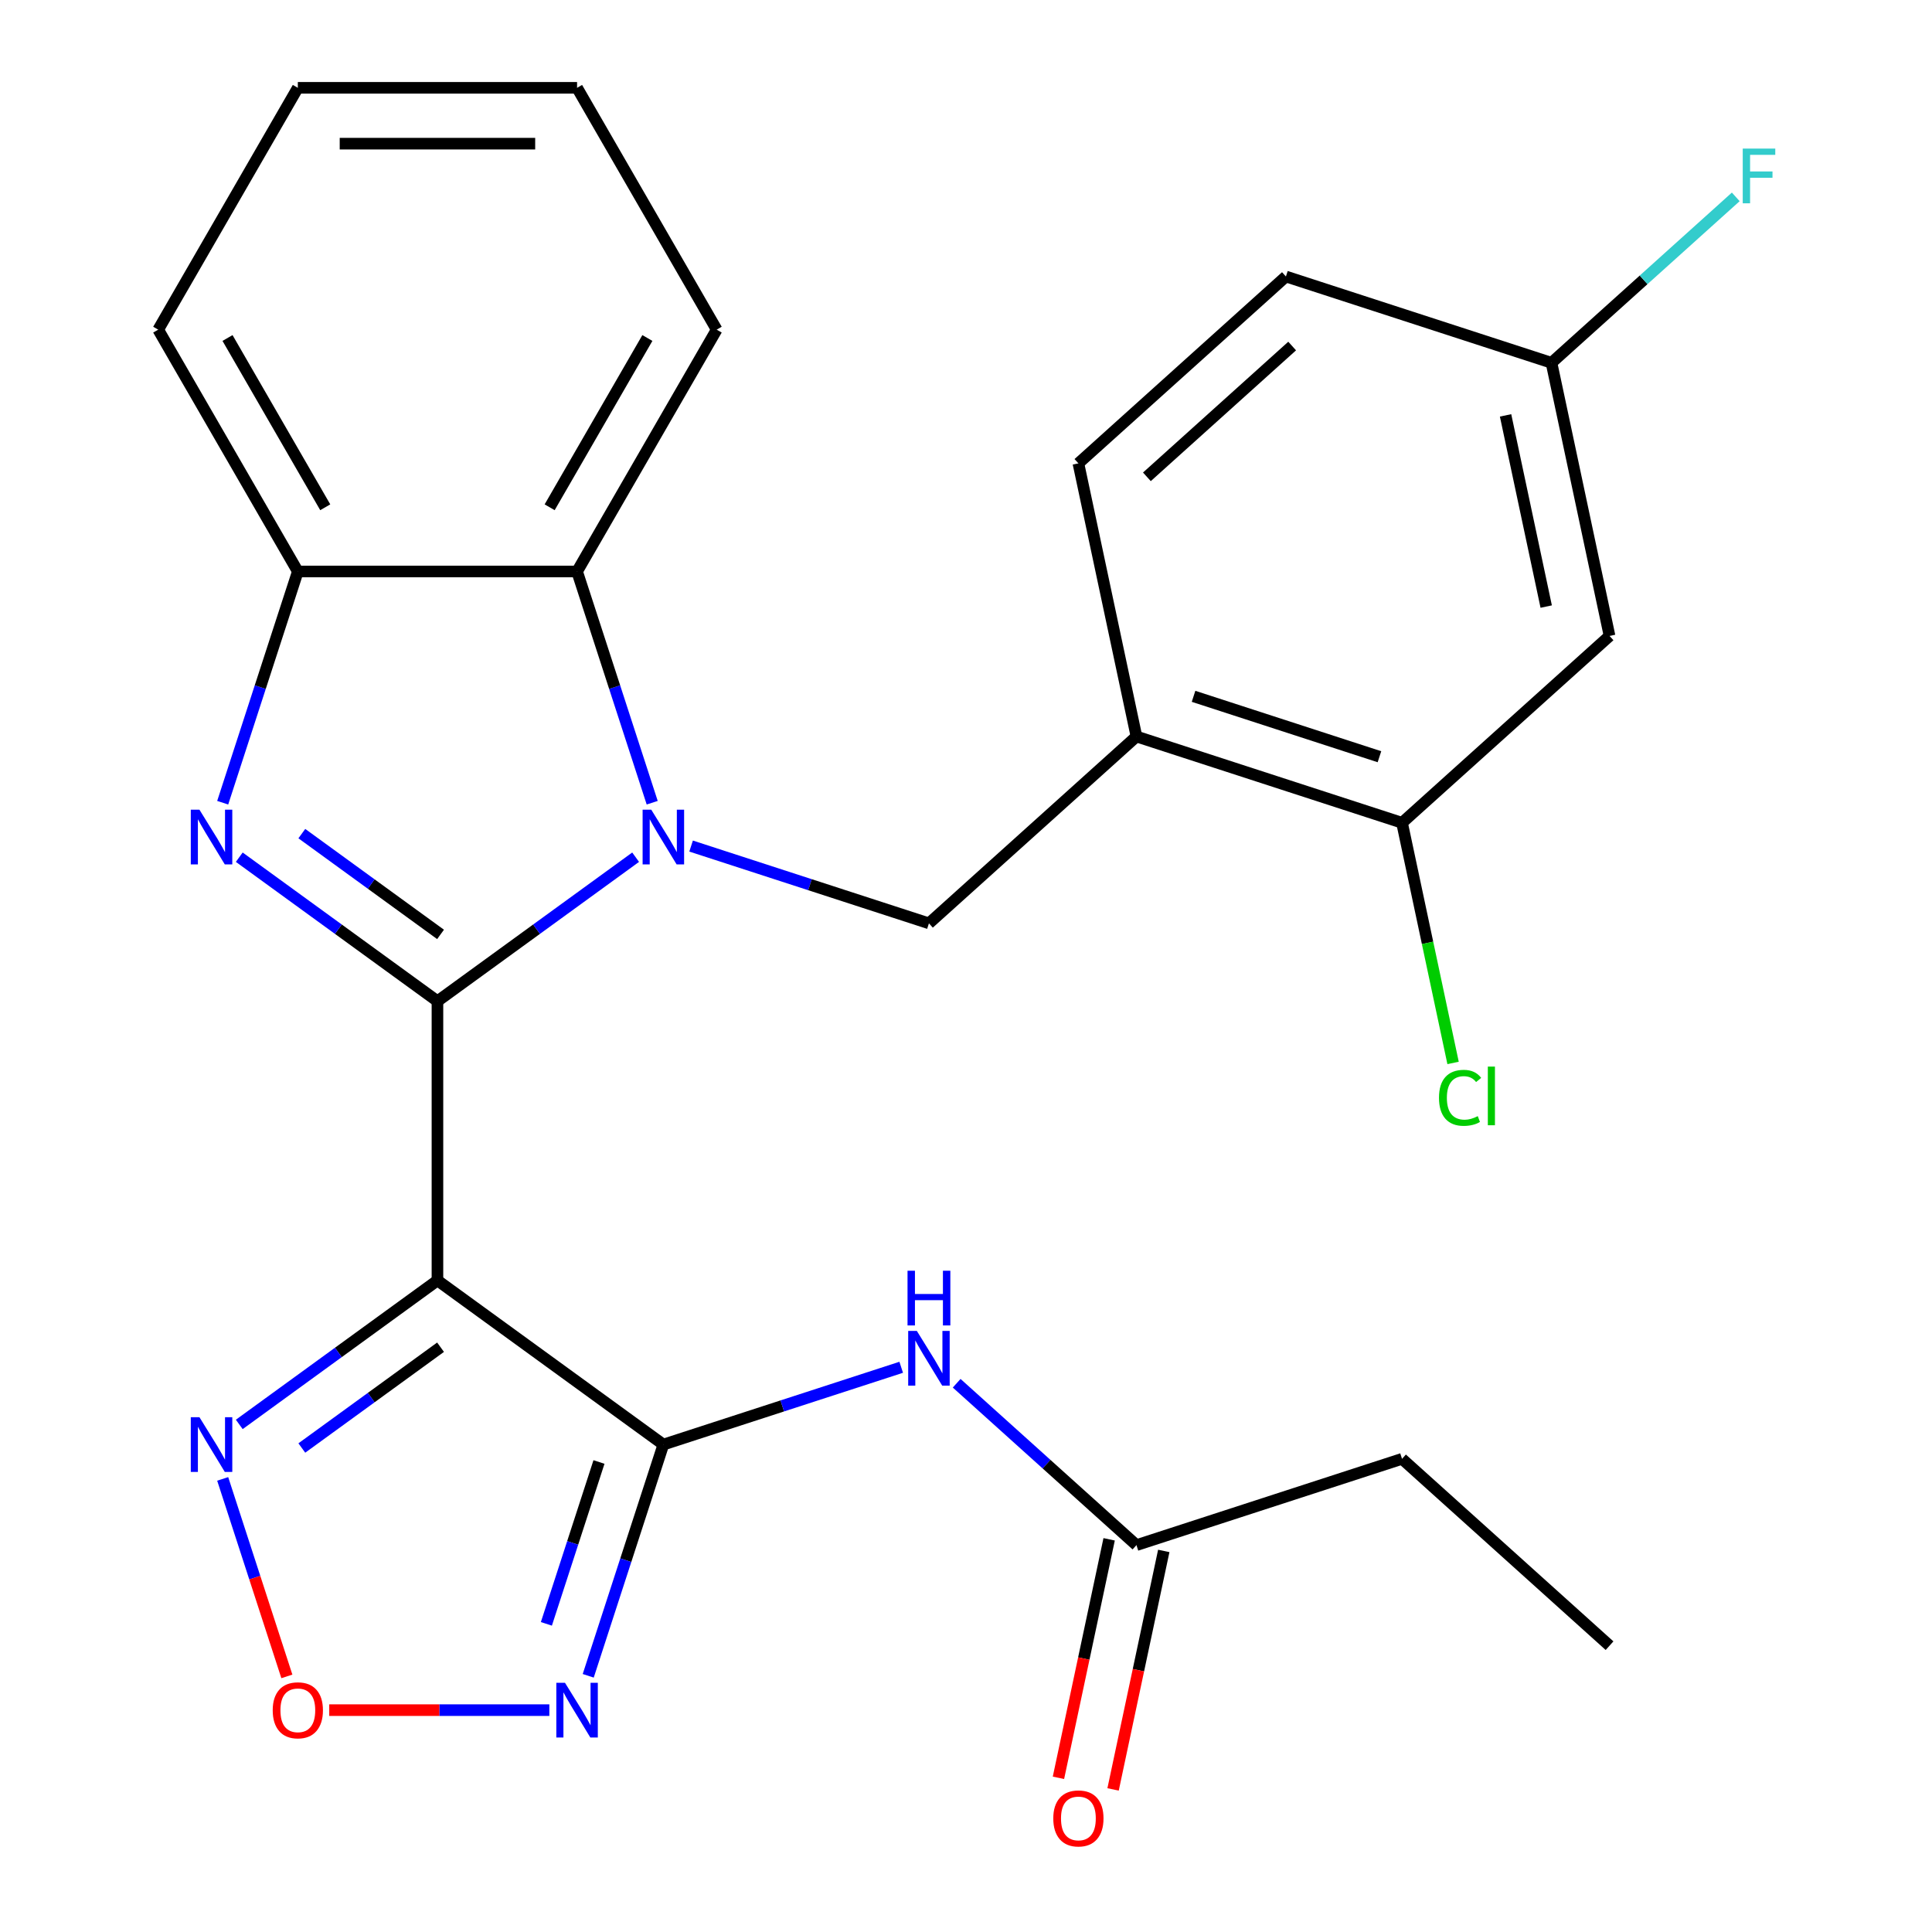<?xml version='1.0' encoding='iso-8859-1'?>
<svg version='1.1' baseProfile='full'
              xmlns='http://www.w3.org/2000/svg'
                      xmlns:rdkit='http://www.rdkit.org/xml'
                      xmlns:xlink='http://www.w3.org/1999/xlink'
                  xml:space='preserve'
width='1000px' height='1000px' viewBox='0 0 1000 1000'>
<!-- END OF HEADER -->
<rect style='opacity:1.0;fill:#FFFFFF;stroke:none' width='1000' height='1000' x='0' y='0'> </rect>
<path class='bond-0' d='M 226.424,518.214 L 277.713,480.95' style='fill:none;fill-rule:evenodd;stroke:#000000;stroke-width:6px;stroke-linecap:butt;stroke-linejoin:miter;stroke-opacity:1' />
<path class='bond-0' d='M 277.713,480.95 L 329.002,443.686' style='fill:none;fill-rule:evenodd;stroke:#0000FF;stroke-width:6px;stroke-linecap:butt;stroke-linejoin:miter;stroke-opacity:1' />
<path class='bond-1' d='M 226.424,518.214 L 226.424,662.749' style='fill:none;fill-rule:evenodd;stroke:#000000;stroke-width:6px;stroke-linecap:butt;stroke-linejoin:miter;stroke-opacity:1' />
<path class='bond-2' d='M 226.424,518.214 L 175.135,480.95' style='fill:none;fill-rule:evenodd;stroke:#000000;stroke-width:6px;stroke-linecap:butt;stroke-linejoin:miter;stroke-opacity:1' />
<path class='bond-2' d='M 175.135,480.95 L 123.846,443.686' style='fill:none;fill-rule:evenodd;stroke:#0000FF;stroke-width:6px;stroke-linecap:butt;stroke-linejoin:miter;stroke-opacity:1' />
<path class='bond-2' d='M 228.028,483.648 L 192.126,457.564' style='fill:none;fill-rule:evenodd;stroke:#000000;stroke-width:6px;stroke-linecap:butt;stroke-linejoin:miter;stroke-opacity:1' />
<path class='bond-2' d='M 192.126,457.564 L 156.224,431.479' style='fill:none;fill-rule:evenodd;stroke:#0000FF;stroke-width:6px;stroke-linecap:butt;stroke-linejoin:miter;stroke-opacity:1' />
<path class='bond-6' d='M 337.58,415.485 L 318.136,355.641' style='fill:none;fill-rule:evenodd;stroke:#0000FF;stroke-width:6px;stroke-linecap:butt;stroke-linejoin:miter;stroke-opacity:1' />
<path class='bond-6' d='M 318.136,355.641 L 298.691,295.797' style='fill:none;fill-rule:evenodd;stroke:#000000;stroke-width:6px;stroke-linecap:butt;stroke-linejoin:miter;stroke-opacity:1' />
<path class='bond-7' d='M 357.709,437.922 L 419.262,457.922' style='fill:none;fill-rule:evenodd;stroke:#0000FF;stroke-width:6px;stroke-linecap:butt;stroke-linejoin:miter;stroke-opacity:1' />
<path class='bond-7' d='M 419.262,457.922 L 480.816,477.922' style='fill:none;fill-rule:evenodd;stroke:#000000;stroke-width:6px;stroke-linecap:butt;stroke-linejoin:miter;stroke-opacity:1' />
<path class='bond-3' d='M 226.424,662.749 L 343.355,747.704' style='fill:none;fill-rule:evenodd;stroke:#000000;stroke-width:6px;stroke-linecap:butt;stroke-linejoin:miter;stroke-opacity:1' />
<path class='bond-5' d='M 226.424,662.749 L 175.135,700.012' style='fill:none;fill-rule:evenodd;stroke:#000000;stroke-width:6px;stroke-linecap:butt;stroke-linejoin:miter;stroke-opacity:1' />
<path class='bond-5' d='M 175.135,700.012 L 123.846,737.276' style='fill:none;fill-rule:evenodd;stroke:#0000FF;stroke-width:6px;stroke-linecap:butt;stroke-linejoin:miter;stroke-opacity:1' />
<path class='bond-5' d='M 228.028,697.314 L 192.126,723.399' style='fill:none;fill-rule:evenodd;stroke:#000000;stroke-width:6px;stroke-linecap:butt;stroke-linejoin:miter;stroke-opacity:1' />
<path class='bond-5' d='M 192.126,723.399 L 156.224,749.483' style='fill:none;fill-rule:evenodd;stroke:#0000FF;stroke-width:6px;stroke-linecap:butt;stroke-linejoin:miter;stroke-opacity:1' />
<path class='bond-10' d='M 115.267,415.485 L 134.712,355.641' style='fill:none;fill-rule:evenodd;stroke:#0000FF;stroke-width:6px;stroke-linecap:butt;stroke-linejoin:miter;stroke-opacity:1' />
<path class='bond-10' d='M 134.712,355.641 L 154.156,295.797' style='fill:none;fill-rule:evenodd;stroke:#000000;stroke-width:6px;stroke-linecap:butt;stroke-linejoin:miter;stroke-opacity:1' />
<path class='bond-4' d='M 343.355,747.704 L 323.911,807.548' style='fill:none;fill-rule:evenodd;stroke:#000000;stroke-width:6px;stroke-linecap:butt;stroke-linejoin:miter;stroke-opacity:1' />
<path class='bond-4' d='M 323.911,807.548 L 304.466,867.392' style='fill:none;fill-rule:evenodd;stroke:#0000FF;stroke-width:6px;stroke-linecap:butt;stroke-linejoin:miter;stroke-opacity:1' />
<path class='bond-4' d='M 310.03,756.725 L 296.418,798.615' style='fill:none;fill-rule:evenodd;stroke:#000000;stroke-width:6px;stroke-linecap:butt;stroke-linejoin:miter;stroke-opacity:1' />
<path class='bond-4' d='M 296.418,798.615 L 282.807,840.506' style='fill:none;fill-rule:evenodd;stroke:#0000FF;stroke-width:6px;stroke-linecap:butt;stroke-linejoin:miter;stroke-opacity:1' />
<path class='bond-9' d='M 343.355,747.704 L 404.909,727.704' style='fill:none;fill-rule:evenodd;stroke:#000000;stroke-width:6px;stroke-linecap:butt;stroke-linejoin:miter;stroke-opacity:1' />
<path class='bond-9' d='M 404.909,727.704 L 466.463,707.704' style='fill:none;fill-rule:evenodd;stroke:#0000FF;stroke-width:6px;stroke-linecap:butt;stroke-linejoin:miter;stroke-opacity:1' />
<path class='bond-28' d='M 284.338,885.165 L 227.374,885.165' style='fill:none;fill-rule:evenodd;stroke:#0000FF;stroke-width:6px;stroke-linecap:butt;stroke-linejoin:miter;stroke-opacity:1' />
<path class='bond-28' d='M 227.374,885.165 L 170.411,885.165' style='fill:none;fill-rule:evenodd;stroke:#FF0000;stroke-width:6px;stroke-linecap:butt;stroke-linejoin:miter;stroke-opacity:1' />
<path class='bond-8' d='M 115.267,765.478 L 131.874,816.589' style='fill:none;fill-rule:evenodd;stroke:#0000FF;stroke-width:6px;stroke-linecap:butt;stroke-linejoin:miter;stroke-opacity:1' />
<path class='bond-8' d='M 131.874,816.589 L 148.481,867.699' style='fill:none;fill-rule:evenodd;stroke:#FF0000;stroke-width:6px;stroke-linecap:butt;stroke-linejoin:miter;stroke-opacity:1' />
<path class='bond-21' d='M 298.691,295.797 L 370.959,170.626' style='fill:none;fill-rule:evenodd;stroke:#000000;stroke-width:6px;stroke-linecap:butt;stroke-linejoin:miter;stroke-opacity:1' />
<path class='bond-21' d='M 284.497,262.568 L 335.085,174.948' style='fill:none;fill-rule:evenodd;stroke:#000000;stroke-width:6px;stroke-linecap:butt;stroke-linejoin:miter;stroke-opacity:1' />
<path class='bond-27' d='M 298.691,295.797 L 154.156,295.797' style='fill:none;fill-rule:evenodd;stroke:#000000;stroke-width:6px;stroke-linecap:butt;stroke-linejoin:miter;stroke-opacity:1' />
<path class='bond-11' d='M 480.816,477.922 L 588.227,381.209' style='fill:none;fill-rule:evenodd;stroke:#000000;stroke-width:6px;stroke-linecap:butt;stroke-linejoin:miter;stroke-opacity:1' />
<path class='bond-13' d='M 495.17,715.964 L 541.698,757.859' style='fill:none;fill-rule:evenodd;stroke:#0000FF;stroke-width:6px;stroke-linecap:butt;stroke-linejoin:miter;stroke-opacity:1' />
<path class='bond-13' d='M 541.698,757.859 L 588.227,799.753' style='fill:none;fill-rule:evenodd;stroke:#000000;stroke-width:6px;stroke-linecap:butt;stroke-linejoin:miter;stroke-opacity:1' />
<path class='bond-22' d='M 154.156,295.797 L 81.889,170.626' style='fill:none;fill-rule:evenodd;stroke:#000000;stroke-width:6px;stroke-linecap:butt;stroke-linejoin:miter;stroke-opacity:1' />
<path class='bond-22' d='M 168.35,262.568 L 117.763,174.948' style='fill:none;fill-rule:evenodd;stroke:#000000;stroke-width:6px;stroke-linecap:butt;stroke-linejoin:miter;stroke-opacity:1' />
<path class='bond-12' d='M 588.227,381.209 L 725.688,425.873' style='fill:none;fill-rule:evenodd;stroke:#000000;stroke-width:6px;stroke-linecap:butt;stroke-linejoin:miter;stroke-opacity:1' />
<path class='bond-12' d='M 617.779,360.416 L 714.002,391.681' style='fill:none;fill-rule:evenodd;stroke:#000000;stroke-width:6px;stroke-linecap:butt;stroke-linejoin:miter;stroke-opacity:1' />
<path class='bond-15' d='M 588.227,381.209 L 558.176,239.832' style='fill:none;fill-rule:evenodd;stroke:#000000;stroke-width:6px;stroke-linecap:butt;stroke-linejoin:miter;stroke-opacity:1' />
<path class='bond-14' d='M 725.688,425.873 L 833.098,329.16' style='fill:none;fill-rule:evenodd;stroke:#000000;stroke-width:6px;stroke-linecap:butt;stroke-linejoin:miter;stroke-opacity:1' />
<path class='bond-18' d='M 725.688,425.873 L 738.899,488.024' style='fill:none;fill-rule:evenodd;stroke:#000000;stroke-width:6px;stroke-linecap:butt;stroke-linejoin:miter;stroke-opacity:1' />
<path class='bond-18' d='M 738.899,488.024 L 752.109,550.176' style='fill:none;fill-rule:evenodd;stroke:#00CC00;stroke-width:6px;stroke-linecap:butt;stroke-linejoin:miter;stroke-opacity:1' />
<path class='bond-16' d='M 574.089,796.748 L 560.97,858.47' style='fill:none;fill-rule:evenodd;stroke:#000000;stroke-width:6px;stroke-linecap:butt;stroke-linejoin:miter;stroke-opacity:1' />
<path class='bond-16' d='M 560.97,858.47 L 547.85,920.192' style='fill:none;fill-rule:evenodd;stroke:#FF0000;stroke-width:6px;stroke-linecap:butt;stroke-linejoin:miter;stroke-opacity:1' />
<path class='bond-16' d='M 602.365,802.758 L 589.245,864.48' style='fill:none;fill-rule:evenodd;stroke:#000000;stroke-width:6px;stroke-linecap:butt;stroke-linejoin:miter;stroke-opacity:1' />
<path class='bond-16' d='M 589.245,864.48 L 576.126,926.202' style='fill:none;fill-rule:evenodd;stroke:#FF0000;stroke-width:6px;stroke-linecap:butt;stroke-linejoin:miter;stroke-opacity:1' />
<path class='bond-23' d='M 588.227,799.753 L 725.688,755.09' style='fill:none;fill-rule:evenodd;stroke:#000000;stroke-width:6px;stroke-linecap:butt;stroke-linejoin:miter;stroke-opacity:1' />
<path class='bond-30' d='M 833.098,329.16 L 803.048,187.783' style='fill:none;fill-rule:evenodd;stroke:#000000;stroke-width:6px;stroke-linecap:butt;stroke-linejoin:miter;stroke-opacity:1' />
<path class='bond-30' d='M 800.316,313.963 L 779.28,215' style='fill:none;fill-rule:evenodd;stroke:#000000;stroke-width:6px;stroke-linecap:butt;stroke-linejoin:miter;stroke-opacity:1' />
<path class='bond-19' d='M 558.176,239.832 L 665.587,143.119' style='fill:none;fill-rule:evenodd;stroke:#000000;stroke-width:6px;stroke-linecap:butt;stroke-linejoin:miter;stroke-opacity:1' />
<path class='bond-19' d='M 593.63,246.807 L 668.818,179.108' style='fill:none;fill-rule:evenodd;stroke:#000000;stroke-width:6px;stroke-linecap:butt;stroke-linejoin:miter;stroke-opacity:1' />
<path class='bond-17' d='M 803.048,187.783 L 665.587,143.119' style='fill:none;fill-rule:evenodd;stroke:#000000;stroke-width:6px;stroke-linecap:butt;stroke-linejoin:miter;stroke-opacity:1' />
<path class='bond-20' d='M 803.048,187.783 L 850.737,144.844' style='fill:none;fill-rule:evenodd;stroke:#000000;stroke-width:6px;stroke-linecap:butt;stroke-linejoin:miter;stroke-opacity:1' />
<path class='bond-20' d='M 850.737,144.844 L 898.425,101.905' style='fill:none;fill-rule:evenodd;stroke:#33CCCC;stroke-width:6px;stroke-linecap:butt;stroke-linejoin:miter;stroke-opacity:1' />
<path class='bond-25' d='M 370.959,170.626 L 298.691,45.455' style='fill:none;fill-rule:evenodd;stroke:#000000;stroke-width:6px;stroke-linecap:butt;stroke-linejoin:miter;stroke-opacity:1' />
<path class='bond-26' d='M 81.889,170.626 L 154.156,45.455' style='fill:none;fill-rule:evenodd;stroke:#000000;stroke-width:6px;stroke-linecap:butt;stroke-linejoin:miter;stroke-opacity:1' />
<path class='bond-24' d='M 725.688,755.09 L 833.098,851.803' style='fill:none;fill-rule:evenodd;stroke:#000000;stroke-width:6px;stroke-linecap:butt;stroke-linejoin:miter;stroke-opacity:1' />
<path class='bond-29' d='M 298.691,45.455 L 154.156,45.455' style='fill:none;fill-rule:evenodd;stroke:#000000;stroke-width:6px;stroke-linecap:butt;stroke-linejoin:miter;stroke-opacity:1' />
<path class='bond-29' d='M 277.011,74.362 L 175.836,74.362' style='fill:none;fill-rule:evenodd;stroke:#000000;stroke-width:6px;stroke-linecap:butt;stroke-linejoin:miter;stroke-opacity:1' />
<path  class='atom-1' d='M 337.095 419.098
L 346.375 434.098
Q 347.295 435.578, 348.775 438.258
Q 350.255 440.938, 350.335 441.098
L 350.335 419.098
L 354.095 419.098
L 354.095 447.418
L 350.215 447.418
L 340.255 431.018
Q 339.095 429.098, 337.855 426.898
Q 336.655 424.698, 336.295 424.018
L 336.295 447.418
L 332.615 447.418
L 332.615 419.098
L 337.095 419.098
' fill='#0000FF'/>
<path  class='atom-3' d='M 103.232 419.098
L 112.512 434.098
Q 113.432 435.578, 114.912 438.258
Q 116.392 440.938, 116.472 441.098
L 116.472 419.098
L 120.232 419.098
L 120.232 447.418
L 116.352 447.418
L 106.392 431.018
Q 105.232 429.098, 103.992 426.898
Q 102.792 424.698, 102.432 424.018
L 102.432 447.418
L 98.752 447.418
L 98.752 419.098
L 103.232 419.098
' fill='#0000FF'/>
<path  class='atom-5' d='M 292.431 871.005
L 301.711 886.005
Q 302.631 887.485, 304.111 890.165
Q 305.591 892.845, 305.671 893.005
L 305.671 871.005
L 309.431 871.005
L 309.431 899.325
L 305.551 899.325
L 295.591 882.925
Q 294.431 881.005, 293.191 878.805
Q 291.991 876.605, 291.631 875.925
L 291.631 899.325
L 287.951 899.325
L 287.951 871.005
L 292.431 871.005
' fill='#0000FF'/>
<path  class='atom-6' d='M 103.232 733.544
L 112.512 748.544
Q 113.432 750.024, 114.912 752.704
Q 116.392 755.384, 116.472 755.544
L 116.472 733.544
L 120.232 733.544
L 120.232 761.864
L 116.352 761.864
L 106.392 745.464
Q 105.232 743.544, 103.992 741.344
Q 102.792 739.144, 102.432 738.464
L 102.432 761.864
L 98.752 761.864
L 98.752 733.544
L 103.232 733.544
' fill='#0000FF'/>
<path  class='atom-9' d='M 141.156 885.245
Q 141.156 878.445, 144.516 874.645
Q 147.876 870.845, 154.156 870.845
Q 160.436 870.845, 163.796 874.645
Q 167.156 878.445, 167.156 885.245
Q 167.156 892.125, 163.756 896.045
Q 160.356 899.925, 154.156 899.925
Q 147.916 899.925, 144.516 896.045
Q 141.156 892.165, 141.156 885.245
M 154.156 896.725
Q 158.476 896.725, 160.796 893.845
Q 163.156 890.925, 163.156 885.245
Q 163.156 879.685, 160.796 876.885
Q 158.476 874.045, 154.156 874.045
Q 149.836 874.045, 147.476 876.845
Q 145.156 879.645, 145.156 885.245
Q 145.156 890.965, 147.476 893.845
Q 149.836 896.725, 154.156 896.725
' fill='#FF0000'/>
<path  class='atom-10' d='M 474.556 688.881
L 483.836 703.881
Q 484.756 705.361, 486.236 708.041
Q 487.716 710.721, 487.796 710.881
L 487.796 688.881
L 491.556 688.881
L 491.556 717.201
L 487.676 717.201
L 477.716 700.801
Q 476.556 698.881, 475.316 696.681
Q 474.116 694.481, 473.756 693.801
L 473.756 717.201
L 470.076 717.201
L 470.076 688.881
L 474.556 688.881
' fill='#0000FF'/>
<path  class='atom-10' d='M 469.736 657.729
L 473.576 657.729
L 473.576 669.769
L 488.056 669.769
L 488.056 657.729
L 491.896 657.729
L 491.896 686.049
L 488.056 686.049
L 488.056 672.969
L 473.576 672.969
L 473.576 686.049
L 469.736 686.049
L 469.736 657.729
' fill='#0000FF'/>
<path  class='atom-17' d='M 545.176 941.21
Q 545.176 934.41, 548.536 930.61
Q 551.896 926.81, 558.176 926.81
Q 564.456 926.81, 567.816 930.61
Q 571.176 934.41, 571.176 941.21
Q 571.176 948.09, 567.776 952.01
Q 564.376 955.89, 558.176 955.89
Q 551.936 955.89, 548.536 952.01
Q 545.176 948.13, 545.176 941.21
M 558.176 952.69
Q 562.496 952.69, 564.816 949.81
Q 567.176 946.89, 567.176 941.21
Q 567.176 935.65, 564.816 932.85
Q 562.496 930.01, 558.176 930.01
Q 553.856 930.01, 551.496 932.81
Q 549.176 935.61, 549.176 941.21
Q 549.176 946.93, 551.496 949.81
Q 553.856 952.69, 558.176 952.69
' fill='#FF0000'/>
<path  class='atom-19' d='M 744.818 568.229
Q 744.818 561.189, 748.098 557.509
Q 751.418 553.789, 757.698 553.789
Q 763.538 553.789, 766.658 557.909
L 764.018 560.069
Q 761.738 557.069, 757.698 557.069
Q 753.418 557.069, 751.138 559.949
Q 748.898 562.789, 748.898 568.229
Q 748.898 573.829, 751.218 576.709
Q 753.578 579.589, 758.138 579.589
Q 761.258 579.589, 764.898 577.709
L 766.018 580.709
Q 764.538 581.669, 762.298 582.229
Q 760.058 582.789, 757.578 582.789
Q 751.418 582.789, 748.098 579.029
Q 744.818 575.269, 744.818 568.229
' fill='#00CC00'/>
<path  class='atom-19' d='M 770.098 552.069
L 773.778 552.069
L 773.778 582.429
L 770.098 582.429
L 770.098 552.069
' fill='#00CC00'/>
<path  class='atom-21' d='M 902.039 76.91
L 918.879 76.91
L 918.879 80.15
L 905.839 80.15
L 905.839 88.75
L 917.439 88.75
L 917.439 92.03
L 905.839 92.03
L 905.839 105.23
L 902.039 105.23
L 902.039 76.91
' fill='#33CCCC'/>
</svg>
